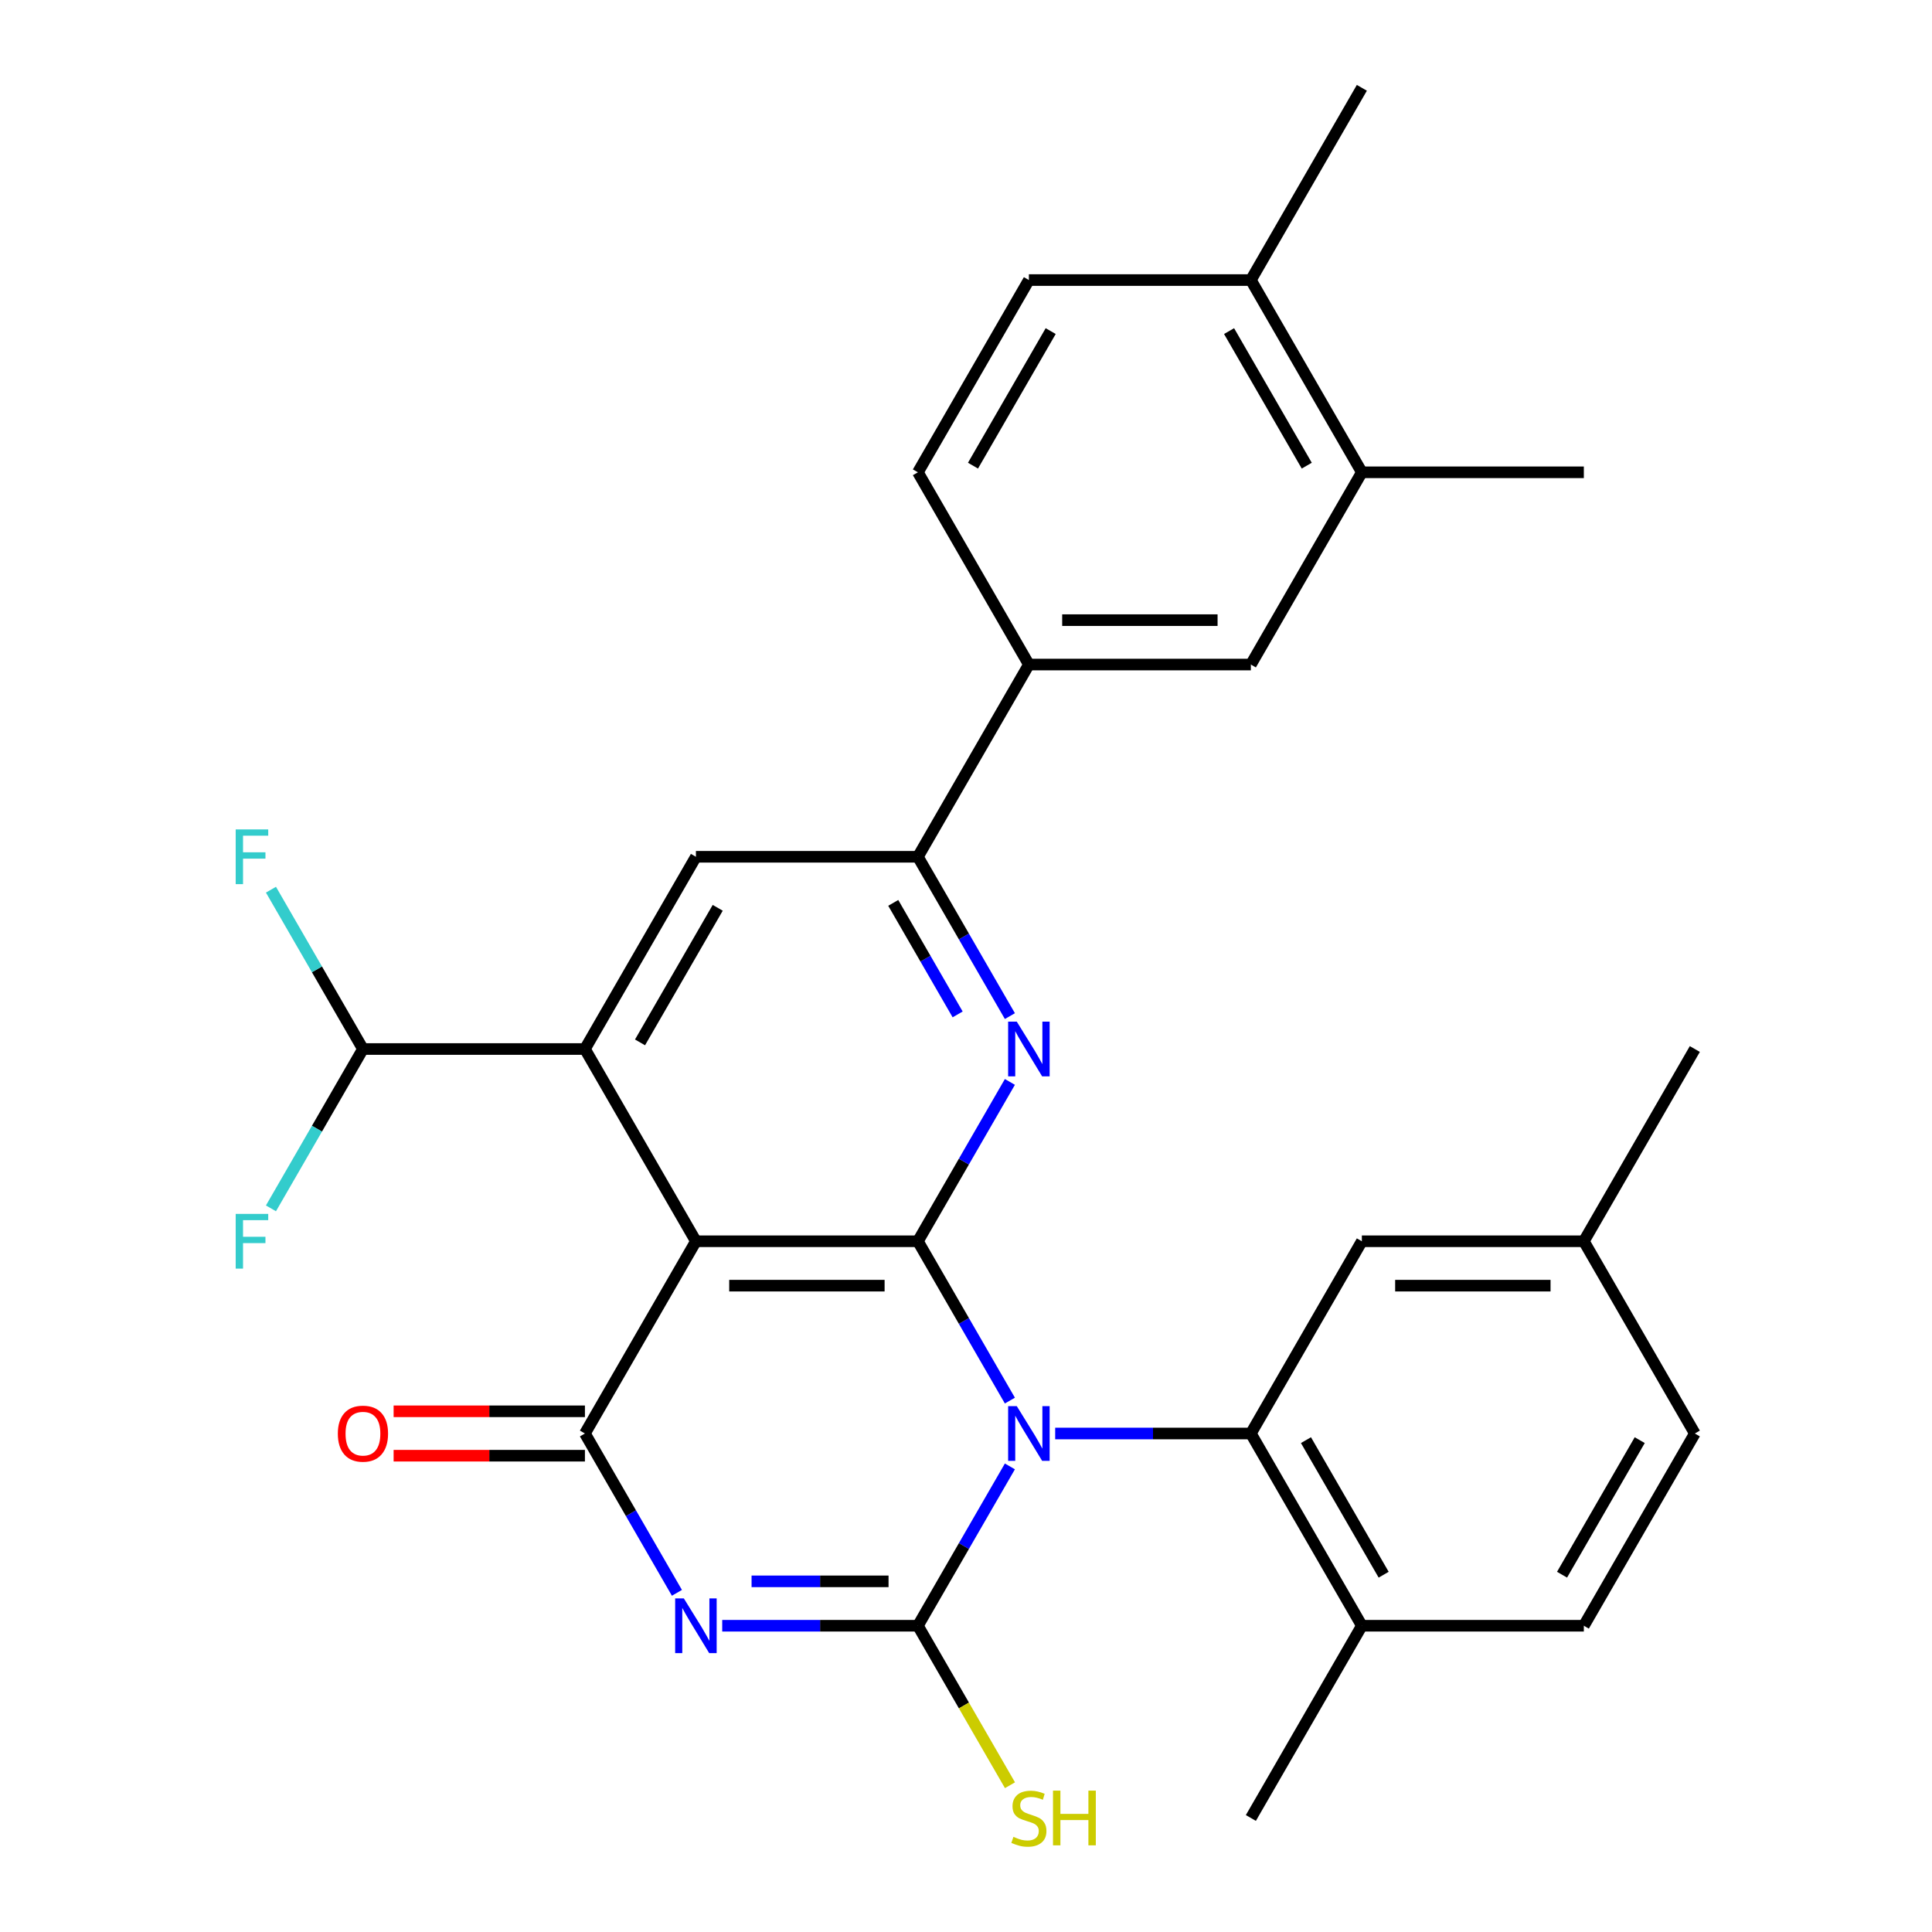 <?xml version='1.0' encoding='iso-8859-1'?>
<svg version='1.1' baseProfile='full'
              xmlns='http://www.w3.org/2000/svg'
                      xmlns:rdkit='http://www.rdkit.org/xml'
                      xmlns:xlink='http://www.w3.org/1999/xlink'
                  xml:space='preserve'
width='1000px' height='1000px' viewBox='0 0 1000 1000'>
<!-- END OF HEADER -->
<rect style='opacity:1.0;fill:#FFFFFF;stroke:none' width='1000' height='1000' x='0' y='0'> </rect>
<path class='bond-0' d='M 522.717,724.946 L 498.91,683.71' style='fill:none;fill-rule:evenodd;stroke:#0000FF;stroke-width:6px;stroke-linecap:butt;stroke-linejoin:miter;stroke-opacity:1' />
<path class='bond-0' d='M 498.91,683.71 L 475.102,642.475' style='fill:none;fill-rule:evenodd;stroke:#000000;stroke-width:6px;stroke-linecap:butt;stroke-linejoin:miter;stroke-opacity:1' />
<path class='bond-1' d='M 522.717,759.01 L 498.91,800.246' style='fill:none;fill-rule:evenodd;stroke:#0000FF;stroke-width:6px;stroke-linecap:butt;stroke-linejoin:miter;stroke-opacity:1' />
<path class='bond-1' d='M 498.91,800.246 L 475.102,841.481' style='fill:none;fill-rule:evenodd;stroke:#000000;stroke-width:6px;stroke-linecap:butt;stroke-linejoin:miter;stroke-opacity:1' />
<path class='bond-6' d='M 546.163,741.978 L 596.805,741.978' style='fill:none;fill-rule:evenodd;stroke:#0000FF;stroke-width:6px;stroke-linecap:butt;stroke-linejoin:miter;stroke-opacity:1' />
<path class='bond-6' d='M 596.805,741.978 L 647.447,741.978' style='fill:none;fill-rule:evenodd;stroke:#000000;stroke-width:6px;stroke-linecap:butt;stroke-linejoin:miter;stroke-opacity:1' />
<path class='bond-3' d='M 475.102,642.475 L 360.206,642.475' style='fill:none;fill-rule:evenodd;stroke:#000000;stroke-width:6px;stroke-linecap:butt;stroke-linejoin:miter;stroke-opacity:1' />
<path class='bond-3' d='M 457.868,665.454 L 377.44,665.454' style='fill:none;fill-rule:evenodd;stroke:#000000;stroke-width:6px;stroke-linecap:butt;stroke-linejoin:miter;stroke-opacity:1' />
<path class='bond-5' d='M 475.102,642.475 L 498.91,601.239' style='fill:none;fill-rule:evenodd;stroke:#000000;stroke-width:6px;stroke-linecap:butt;stroke-linejoin:miter;stroke-opacity:1' />
<path class='bond-5' d='M 498.91,601.239 L 522.717,560.004' style='fill:none;fill-rule:evenodd;stroke:#0000FF;stroke-width:6px;stroke-linecap:butt;stroke-linejoin:miter;stroke-opacity:1' />
<path class='bond-2' d='M 475.102,841.481 L 424.46,841.481' style='fill:none;fill-rule:evenodd;stroke:#000000;stroke-width:6px;stroke-linecap:butt;stroke-linejoin:miter;stroke-opacity:1' />
<path class='bond-2' d='M 424.46,841.481 L 373.818,841.481' style='fill:none;fill-rule:evenodd;stroke:#0000FF;stroke-width:6px;stroke-linecap:butt;stroke-linejoin:miter;stroke-opacity:1' />
<path class='bond-2' d='M 459.91,818.502 L 424.46,818.502' style='fill:none;fill-rule:evenodd;stroke:#000000;stroke-width:6px;stroke-linecap:butt;stroke-linejoin:miter;stroke-opacity:1' />
<path class='bond-2' d='M 424.46,818.502 L 389.011,818.502' style='fill:none;fill-rule:evenodd;stroke:#0000FF;stroke-width:6px;stroke-linecap:butt;stroke-linejoin:miter;stroke-opacity:1' />
<path class='bond-17' d='M 475.102,841.481 L 498.933,882.757' style='fill:none;fill-rule:evenodd;stroke:#000000;stroke-width:6px;stroke-linecap:butt;stroke-linejoin:miter;stroke-opacity:1' />
<path class='bond-17' d='M 498.933,882.757 L 522.763,924.032' style='fill:none;fill-rule:evenodd;stroke:#CCCC00;stroke-width:6px;stroke-linecap:butt;stroke-linejoin:miter;stroke-opacity:1' />
<path class='bond-30' d='M 350.372,824.449 L 326.565,783.214' style='fill:none;fill-rule:evenodd;stroke:#0000FF;stroke-width:6px;stroke-linecap:butt;stroke-linejoin:miter;stroke-opacity:1' />
<path class='bond-30' d='M 326.565,783.214 L 302.757,741.978' style='fill:none;fill-rule:evenodd;stroke:#000000;stroke-width:6px;stroke-linecap:butt;stroke-linejoin:miter;stroke-opacity:1' />
<path class='bond-4' d='M 360.206,642.475 L 302.757,741.978' style='fill:none;fill-rule:evenodd;stroke:#000000;stroke-width:6px;stroke-linecap:butt;stroke-linejoin:miter;stroke-opacity:1' />
<path class='bond-7' d='M 360.206,642.475 L 302.757,542.971' style='fill:none;fill-rule:evenodd;stroke:#000000;stroke-width:6px;stroke-linecap:butt;stroke-linejoin:miter;stroke-opacity:1' />
<path class='bond-14' d='M 302.757,730.488 L 253.245,730.488' style='fill:none;fill-rule:evenodd;stroke:#000000;stroke-width:6px;stroke-linecap:butt;stroke-linejoin:miter;stroke-opacity:1' />
<path class='bond-14' d='M 253.245,730.488 L 203.733,730.488' style='fill:none;fill-rule:evenodd;stroke:#FF0000;stroke-width:6px;stroke-linecap:butt;stroke-linejoin:miter;stroke-opacity:1' />
<path class='bond-14' d='M 302.757,753.468 L 253.245,753.468' style='fill:none;fill-rule:evenodd;stroke:#000000;stroke-width:6px;stroke-linecap:butt;stroke-linejoin:miter;stroke-opacity:1' />
<path class='bond-14' d='M 253.245,753.468 L 203.733,753.468' style='fill:none;fill-rule:evenodd;stroke:#FF0000;stroke-width:6px;stroke-linecap:butt;stroke-linejoin:miter;stroke-opacity:1' />
<path class='bond-8' d='M 522.717,525.939 L 498.91,484.703' style='fill:none;fill-rule:evenodd;stroke:#0000FF;stroke-width:6px;stroke-linecap:butt;stroke-linejoin:miter;stroke-opacity:1' />
<path class='bond-8' d='M 498.91,484.703 L 475.102,443.468' style='fill:none;fill-rule:evenodd;stroke:#000000;stroke-width:6px;stroke-linecap:butt;stroke-linejoin:miter;stroke-opacity:1' />
<path class='bond-8' d='M 495.674,525.058 L 479.009,496.193' style='fill:none;fill-rule:evenodd;stroke:#0000FF;stroke-width:6px;stroke-linecap:butt;stroke-linejoin:miter;stroke-opacity:1' />
<path class='bond-8' d='M 479.009,496.193 L 462.344,467.328' style='fill:none;fill-rule:evenodd;stroke:#000000;stroke-width:6px;stroke-linecap:butt;stroke-linejoin:miter;stroke-opacity:1' />
<path class='bond-15' d='M 647.447,741.978 L 704.895,841.481' style='fill:none;fill-rule:evenodd;stroke:#000000;stroke-width:6px;stroke-linecap:butt;stroke-linejoin:miter;stroke-opacity:1' />
<path class='bond-15' d='M 675.965,745.414 L 716.179,815.066' style='fill:none;fill-rule:evenodd;stroke:#000000;stroke-width:6px;stroke-linecap:butt;stroke-linejoin:miter;stroke-opacity:1' />
<path class='bond-16' d='M 647.447,741.978 L 704.895,642.475' style='fill:none;fill-rule:evenodd;stroke:#000000;stroke-width:6px;stroke-linecap:butt;stroke-linejoin:miter;stroke-opacity:1' />
<path class='bond-11' d='M 302.757,542.971 L 187.861,542.971' style='fill:none;fill-rule:evenodd;stroke:#000000;stroke-width:6px;stroke-linecap:butt;stroke-linejoin:miter;stroke-opacity:1' />
<path class='bond-32' d='M 302.757,542.971 L 360.206,443.468' style='fill:none;fill-rule:evenodd;stroke:#000000;stroke-width:6px;stroke-linecap:butt;stroke-linejoin:miter;stroke-opacity:1' />
<path class='bond-32' d='M 331.275,539.536 L 371.489,469.883' style='fill:none;fill-rule:evenodd;stroke:#000000;stroke-width:6px;stroke-linecap:butt;stroke-linejoin:miter;stroke-opacity:1' />
<path class='bond-9' d='M 475.102,443.468 L 360.206,443.468' style='fill:none;fill-rule:evenodd;stroke:#000000;stroke-width:6px;stroke-linecap:butt;stroke-linejoin:miter;stroke-opacity:1' />
<path class='bond-10' d='M 475.102,443.468 L 532.551,343.965' style='fill:none;fill-rule:evenodd;stroke:#000000;stroke-width:6px;stroke-linecap:butt;stroke-linejoin:miter;stroke-opacity:1' />
<path class='bond-12' d='M 532.551,343.965 L 647.447,343.965' style='fill:none;fill-rule:evenodd;stroke:#000000;stroke-width:6px;stroke-linecap:butt;stroke-linejoin:miter;stroke-opacity:1' />
<path class='bond-12' d='M 549.785,320.985 L 630.213,320.985' style='fill:none;fill-rule:evenodd;stroke:#000000;stroke-width:6px;stroke-linecap:butt;stroke-linejoin:miter;stroke-opacity:1' />
<path class='bond-19' d='M 532.551,343.965 L 475.102,244.461' style='fill:none;fill-rule:evenodd;stroke:#000000;stroke-width:6px;stroke-linecap:butt;stroke-linejoin:miter;stroke-opacity:1' />
<path class='bond-22' d='M 187.861,542.971 L 164.054,501.736' style='fill:none;fill-rule:evenodd;stroke:#000000;stroke-width:6px;stroke-linecap:butt;stroke-linejoin:miter;stroke-opacity:1' />
<path class='bond-22' d='M 164.054,501.736 L 140.246,460.5' style='fill:none;fill-rule:evenodd;stroke:#33CCCC;stroke-width:6px;stroke-linecap:butt;stroke-linejoin:miter;stroke-opacity:1' />
<path class='bond-23' d='M 187.861,542.971 L 164.054,584.207' style='fill:none;fill-rule:evenodd;stroke:#000000;stroke-width:6px;stroke-linecap:butt;stroke-linejoin:miter;stroke-opacity:1' />
<path class='bond-23' d='M 164.054,584.207 L 140.246,625.442' style='fill:none;fill-rule:evenodd;stroke:#33CCCC;stroke-width:6px;stroke-linecap:butt;stroke-linejoin:miter;stroke-opacity:1' />
<path class='bond-13' d='M 647.447,343.965 L 704.895,244.461' style='fill:none;fill-rule:evenodd;stroke:#000000;stroke-width:6px;stroke-linecap:butt;stroke-linejoin:miter;stroke-opacity:1' />
<path class='bond-26' d='M 704.895,244.461 L 819.792,244.461' style='fill:none;fill-rule:evenodd;stroke:#000000;stroke-width:6px;stroke-linecap:butt;stroke-linejoin:miter;stroke-opacity:1' />
<path class='bond-33' d='M 704.895,244.461 L 647.447,144.958' style='fill:none;fill-rule:evenodd;stroke:#000000;stroke-width:6px;stroke-linecap:butt;stroke-linejoin:miter;stroke-opacity:1' />
<path class='bond-33' d='M 676.378,241.025 L 636.164,171.373' style='fill:none;fill-rule:evenodd;stroke:#000000;stroke-width:6px;stroke-linecap:butt;stroke-linejoin:miter;stroke-opacity:1' />
<path class='bond-21' d='M 704.895,841.481 L 819.792,841.481' style='fill:none;fill-rule:evenodd;stroke:#000000;stroke-width:6px;stroke-linecap:butt;stroke-linejoin:miter;stroke-opacity:1' />
<path class='bond-27' d='M 704.895,841.481 L 647.447,940.985' style='fill:none;fill-rule:evenodd;stroke:#000000;stroke-width:6px;stroke-linecap:butt;stroke-linejoin:miter;stroke-opacity:1' />
<path class='bond-24' d='M 704.895,642.475 L 819.792,642.475' style='fill:none;fill-rule:evenodd;stroke:#000000;stroke-width:6px;stroke-linecap:butt;stroke-linejoin:miter;stroke-opacity:1' />
<path class='bond-24' d='M 722.13,665.454 L 802.558,665.454' style='fill:none;fill-rule:evenodd;stroke:#000000;stroke-width:6px;stroke-linecap:butt;stroke-linejoin:miter;stroke-opacity:1' />
<path class='bond-18' d='M 647.447,144.958 L 532.551,144.958' style='fill:none;fill-rule:evenodd;stroke:#000000;stroke-width:6px;stroke-linecap:butt;stroke-linejoin:miter;stroke-opacity:1' />
<path class='bond-28' d='M 647.447,144.958 L 704.895,45.455' style='fill:none;fill-rule:evenodd;stroke:#000000;stroke-width:6px;stroke-linecap:butt;stroke-linejoin:miter;stroke-opacity:1' />
<path class='bond-20' d='M 475.102,244.461 L 532.551,144.958' style='fill:none;fill-rule:evenodd;stroke:#000000;stroke-width:6px;stroke-linecap:butt;stroke-linejoin:miter;stroke-opacity:1' />
<path class='bond-20' d='M 503.62,241.025 L 543.834,171.373' style='fill:none;fill-rule:evenodd;stroke:#000000;stroke-width:6px;stroke-linecap:butt;stroke-linejoin:miter;stroke-opacity:1' />
<path class='bond-31' d='M 819.792,841.481 L 877.24,741.978' style='fill:none;fill-rule:evenodd;stroke:#000000;stroke-width:6px;stroke-linecap:butt;stroke-linejoin:miter;stroke-opacity:1' />
<path class='bond-31' d='M 808.509,815.066 L 848.722,745.414' style='fill:none;fill-rule:evenodd;stroke:#000000;stroke-width:6px;stroke-linecap:butt;stroke-linejoin:miter;stroke-opacity:1' />
<path class='bond-25' d='M 819.792,642.475 L 877.24,741.978' style='fill:none;fill-rule:evenodd;stroke:#000000;stroke-width:6px;stroke-linecap:butt;stroke-linejoin:miter;stroke-opacity:1' />
<path class='bond-29' d='M 819.792,642.475 L 877.24,542.971' style='fill:none;fill-rule:evenodd;stroke:#000000;stroke-width:6px;stroke-linecap:butt;stroke-linejoin:miter;stroke-opacity:1' />
<path  class='atom-0' d='M 526.291 727.818
L 535.571 742.818
Q 536.491 744.298, 537.971 746.978
Q 539.451 749.658, 539.531 749.818
L 539.531 727.818
L 543.291 727.818
L 543.291 756.138
L 539.411 756.138
L 529.451 739.738
Q 528.291 737.818, 527.051 735.618
Q 525.851 733.418, 525.491 732.738
L 525.491 756.138
L 521.811 756.138
L 521.811 727.818
L 526.291 727.818
' fill='#0000FF'/>
<path  class='atom-3' d='M 353.946 827.321
L 363.226 842.321
Q 364.146 843.801, 365.626 846.481
Q 367.106 849.161, 367.186 849.321
L 367.186 827.321
L 370.946 827.321
L 370.946 855.641
L 367.066 855.641
L 357.106 839.241
Q 355.946 837.321, 354.706 835.121
Q 353.506 832.921, 353.146 832.241
L 353.146 855.641
L 349.466 855.641
L 349.466 827.321
L 353.946 827.321
' fill='#0000FF'/>
<path  class='atom-6' d='M 526.291 528.811
L 535.571 543.811
Q 536.491 545.291, 537.971 547.971
Q 539.451 550.651, 539.531 550.811
L 539.531 528.811
L 543.291 528.811
L 543.291 557.131
L 539.411 557.131
L 529.451 540.731
Q 528.291 538.811, 527.051 536.611
Q 525.851 534.411, 525.491 533.731
L 525.491 557.131
L 521.811 557.131
L 521.811 528.811
L 526.291 528.811
' fill='#0000FF'/>
<path  class='atom-15' d='M 174.861 742.058
Q 174.861 735.258, 178.221 731.458
Q 181.581 727.658, 187.861 727.658
Q 194.141 727.658, 197.501 731.458
Q 200.861 735.258, 200.861 742.058
Q 200.861 748.938, 197.461 752.858
Q 194.061 756.738, 187.861 756.738
Q 181.621 756.738, 178.221 752.858
Q 174.861 748.978, 174.861 742.058
M 187.861 753.538
Q 192.181 753.538, 194.501 750.658
Q 196.861 747.738, 196.861 742.058
Q 196.861 736.498, 194.501 733.698
Q 192.181 730.858, 187.861 730.858
Q 183.541 730.858, 181.181 733.658
Q 178.861 736.458, 178.861 742.058
Q 178.861 747.778, 181.181 750.658
Q 183.541 753.538, 187.861 753.538
' fill='#FF0000'/>
<path  class='atom-18' d='M 524.551 950.745
Q 524.871 950.865, 526.191 951.425
Q 527.511 951.985, 528.951 952.345
Q 530.431 952.665, 531.871 952.665
Q 534.551 952.665, 536.111 951.385
Q 537.671 950.065, 537.671 947.785
Q 537.671 946.225, 536.871 945.265
Q 536.111 944.305, 534.911 943.785
Q 533.711 943.265, 531.711 942.665
Q 529.191 941.905, 527.671 941.185
Q 526.191 940.465, 525.111 938.945
Q 524.071 937.425, 524.071 934.865
Q 524.071 931.305, 526.471 929.105
Q 528.911 926.905, 533.711 926.905
Q 536.991 926.905, 540.711 928.465
L 539.791 931.545
Q 536.391 930.145, 533.831 930.145
Q 531.071 930.145, 529.551 931.305
Q 528.031 932.425, 528.071 934.385
Q 528.071 935.905, 528.831 936.825
Q 529.631 937.745, 530.751 938.265
Q 531.911 938.785, 533.831 939.385
Q 536.391 940.185, 537.911 940.985
Q 539.431 941.785, 540.511 943.425
Q 541.631 945.025, 541.631 947.785
Q 541.631 951.705, 538.991 953.825
Q 536.391 955.905, 532.031 955.905
Q 529.511 955.905, 527.591 955.345
Q 525.711 954.825, 523.471 953.905
L 524.551 950.745
' fill='#CCCC00'/>
<path  class='atom-18' d='M 545.031 926.825
L 548.871 926.825
L 548.871 938.865
L 563.351 938.865
L 563.351 926.825
L 567.191 926.825
L 567.191 955.145
L 563.351 955.145
L 563.351 942.065
L 548.871 942.065
L 548.871 955.145
L 545.031 955.145
L 545.031 926.825
' fill='#CCCC00'/>
<path  class='atom-23' d='M 121.993 429.308
L 138.833 429.308
L 138.833 432.548
L 125.793 432.548
L 125.793 441.148
L 137.393 441.148
L 137.393 444.428
L 125.793 444.428
L 125.793 457.628
L 121.993 457.628
L 121.993 429.308
' fill='#33CCCC'/>
<path  class='atom-24' d='M 121.993 628.315
L 138.833 628.315
L 138.833 631.555
L 125.793 631.555
L 125.793 640.155
L 137.393 640.155
L 137.393 643.435
L 125.793 643.435
L 125.793 656.635
L 121.993 656.635
L 121.993 628.315
' fill='#33CCCC'/>
</svg>
